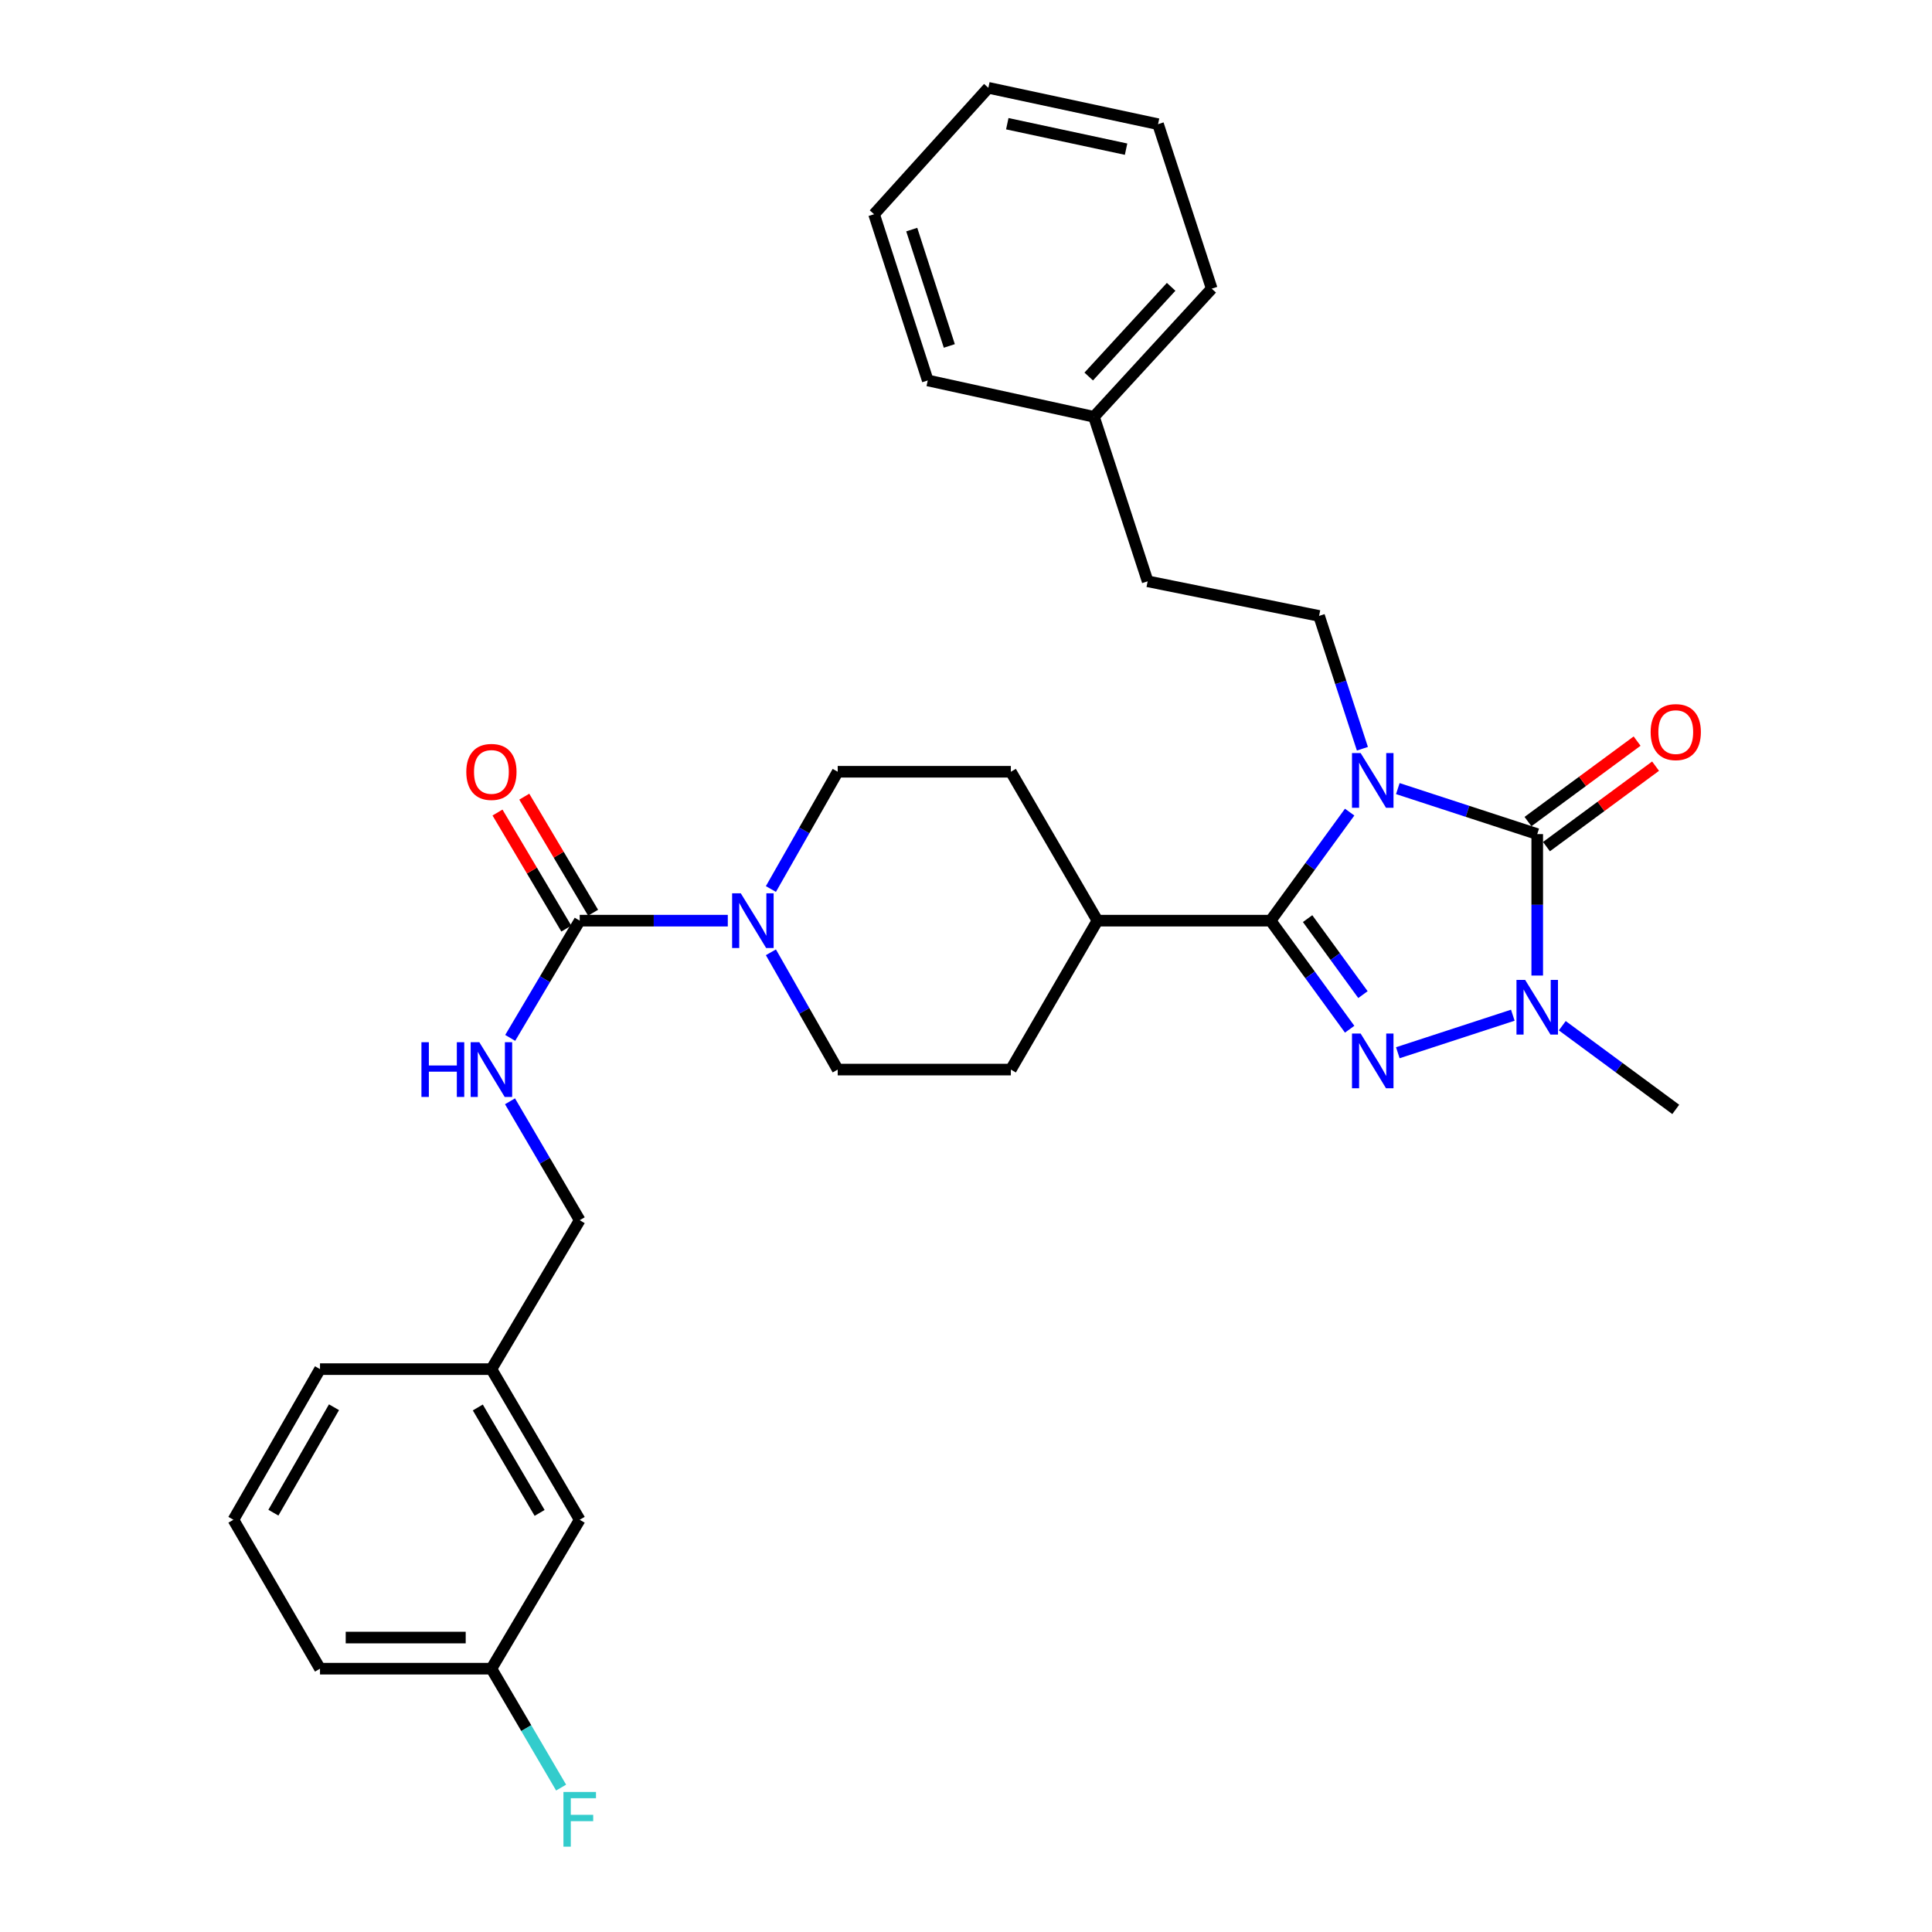 <?xml version='1.0' encoding='iso-8859-1'?>
<svg version='1.1' baseProfile='full'
              xmlns='http://www.w3.org/2000/svg'
                      xmlns:rdkit='http://www.rdkit.org/xml'
                      xmlns:xlink='http://www.w3.org/1999/xlink'
                  xml:space='preserve'
width='1000px' height='1000px' viewBox='0 0 1000 1000'>
<!-- END OF HEADER -->
<rect style='opacity:1.0;fill:#FFFFFF;stroke:none' width='1000' height='1000' x='0' y='0'> </rect>
<path class='bond-0' d='M 723.509,408.18 L 759.588,419.953' style='fill:none;fill-rule:evenodd;stroke:#0000FF;stroke-width:6px;stroke-linecap:butt;stroke-linejoin:miter;stroke-opacity:1' />
<path class='bond-0' d='M 759.588,419.953 L 795.667,431.727' style='fill:none;fill-rule:evenodd;stroke:#000000;stroke-width:6px;stroke-linecap:butt;stroke-linejoin:miter;stroke-opacity:1' />
<path class='bond-1' d='M 698.58,420.35 L 678.116,448.441' style='fill:none;fill-rule:evenodd;stroke:#0000FF;stroke-width:6px;stroke-linecap:butt;stroke-linejoin:miter;stroke-opacity:1' />
<path class='bond-1' d='M 678.116,448.441 L 657.652,476.532' style='fill:none;fill-rule:evenodd;stroke:#000000;stroke-width:6px;stroke-linecap:butt;stroke-linejoin:miter;stroke-opacity:1' />
<path class='bond-2' d='M 705.18,387.546 L 693.964,353.173' style='fill:none;fill-rule:evenodd;stroke:#0000FF;stroke-width:6px;stroke-linecap:butt;stroke-linejoin:miter;stroke-opacity:1' />
<path class='bond-2' d='M 693.964,353.173 L 682.748,318.8' style='fill:none;fill-rule:evenodd;stroke:#000000;stroke-width:6px;stroke-linecap:butt;stroke-linejoin:miter;stroke-opacity:1' />
<path class='bond-3' d='M 795.667,431.727 L 795.667,468.337' style='fill:none;fill-rule:evenodd;stroke:#000000;stroke-width:6px;stroke-linecap:butt;stroke-linejoin:miter;stroke-opacity:1' />
<path class='bond-3' d='M 795.667,468.337 L 795.667,504.946' style='fill:none;fill-rule:evenodd;stroke:#0000FF;stroke-width:6px;stroke-linecap:butt;stroke-linejoin:miter;stroke-opacity:1' />
<path class='bond-4' d='M 800.448,438.21 L 828.685,417.385' style='fill:none;fill-rule:evenodd;stroke:#000000;stroke-width:6px;stroke-linecap:butt;stroke-linejoin:miter;stroke-opacity:1' />
<path class='bond-4' d='M 828.685,417.385 L 856.922,396.561' style='fill:none;fill-rule:evenodd;stroke:#FF0000;stroke-width:6px;stroke-linecap:butt;stroke-linejoin:miter;stroke-opacity:1' />
<path class='bond-4' d='M 790.885,425.244 L 819.123,404.419' style='fill:none;fill-rule:evenodd;stroke:#000000;stroke-width:6px;stroke-linecap:butt;stroke-linejoin:miter;stroke-opacity:1' />
<path class='bond-4' d='M 819.123,404.419 L 847.36,383.595' style='fill:none;fill-rule:evenodd;stroke:#FF0000;stroke-width:6px;stroke-linecap:butt;stroke-linejoin:miter;stroke-opacity:1' />
<path class='bond-5' d='M 657.652,476.532 L 678.116,504.628' style='fill:none;fill-rule:evenodd;stroke:#000000;stroke-width:6px;stroke-linecap:butt;stroke-linejoin:miter;stroke-opacity:1' />
<path class='bond-5' d='M 678.116,504.628 L 698.581,532.724' style='fill:none;fill-rule:evenodd;stroke:#0000FF;stroke-width:6px;stroke-linecap:butt;stroke-linejoin:miter;stroke-opacity:1' />
<path class='bond-5' d='M 676.813,475.476 L 691.139,495.143' style='fill:none;fill-rule:evenodd;stroke:#000000;stroke-width:6px;stroke-linecap:butt;stroke-linejoin:miter;stroke-opacity:1' />
<path class='bond-5' d='M 691.139,495.143 L 705.464,514.81' style='fill:none;fill-rule:evenodd;stroke:#0000FF;stroke-width:6px;stroke-linecap:butt;stroke-linejoin:miter;stroke-opacity:1' />
<path class='bond-6' d='M 657.652,476.532 L 568.031,476.532' style='fill:none;fill-rule:evenodd;stroke:#000000;stroke-width:6px;stroke-linecap:butt;stroke-linejoin:miter;stroke-opacity:1' />
<path class='bond-7' d='M 723.509,544.894 L 783.029,525.471' style='fill:none;fill-rule:evenodd;stroke:#0000FF;stroke-width:6px;stroke-linecap:butt;stroke-linejoin:miter;stroke-opacity:1' />
<path class='bond-8' d='M 808.634,530.91 L 838.001,552.568' style='fill:none;fill-rule:evenodd;stroke:#0000FF;stroke-width:6px;stroke-linecap:butt;stroke-linejoin:miter;stroke-opacity:1' />
<path class='bond-8' d='M 838.001,552.568 L 867.368,574.226' style='fill:none;fill-rule:evenodd;stroke:#000000;stroke-width:6px;stroke-linecap:butt;stroke-linejoin:miter;stroke-opacity:1' />
<path class='bond-9' d='M 300.057,476.532 L 338.381,476.532' style='fill:none;fill-rule:evenodd;stroke:#000000;stroke-width:6px;stroke-linecap:butt;stroke-linejoin:miter;stroke-opacity:1' />
<path class='bond-9' d='M 338.381,476.532 L 376.705,476.532' style='fill:none;fill-rule:evenodd;stroke:#0000FF;stroke-width:6px;stroke-linecap:butt;stroke-linejoin:miter;stroke-opacity:1' />
<path class='bond-10' d='M 300.057,476.532 L 282.068,506.873' style='fill:none;fill-rule:evenodd;stroke:#000000;stroke-width:6px;stroke-linecap:butt;stroke-linejoin:miter;stroke-opacity:1' />
<path class='bond-10' d='M 282.068,506.873 L 264.079,537.213' style='fill:none;fill-rule:evenodd;stroke:#0000FF;stroke-width:6px;stroke-linecap:butt;stroke-linejoin:miter;stroke-opacity:1' />
<path class='bond-11' d='M 306.985,472.424 L 289.175,442.388' style='fill:none;fill-rule:evenodd;stroke:#000000;stroke-width:6px;stroke-linecap:butt;stroke-linejoin:miter;stroke-opacity:1' />
<path class='bond-11' d='M 289.175,442.388 L 271.365,412.352' style='fill:none;fill-rule:evenodd;stroke:#FF0000;stroke-width:6px;stroke-linecap:butt;stroke-linejoin:miter;stroke-opacity:1' />
<path class='bond-11' d='M 293.128,480.641 L 275.318,450.605' style='fill:none;fill-rule:evenodd;stroke:#000000;stroke-width:6px;stroke-linecap:butt;stroke-linejoin:miter;stroke-opacity:1' />
<path class='bond-11' d='M 275.318,450.605 L 257.507,420.569' style='fill:none;fill-rule:evenodd;stroke:#FF0000;stroke-width:6px;stroke-linecap:butt;stroke-linejoin:miter;stroke-opacity:1' />
<path class='bond-12' d='M 399.016,492.91 L 416.306,523.262' style='fill:none;fill-rule:evenodd;stroke:#0000FF;stroke-width:6px;stroke-linecap:butt;stroke-linejoin:miter;stroke-opacity:1' />
<path class='bond-12' d='M 416.306,523.262 L 433.596,553.613' style='fill:none;fill-rule:evenodd;stroke:#000000;stroke-width:6px;stroke-linecap:butt;stroke-linejoin:miter;stroke-opacity:1' />
<path class='bond-13' d='M 399.017,460.155 L 416.307,429.808' style='fill:none;fill-rule:evenodd;stroke:#0000FF;stroke-width:6px;stroke-linecap:butt;stroke-linejoin:miter;stroke-opacity:1' />
<path class='bond-13' d='M 416.307,429.808 L 433.596,399.46' style='fill:none;fill-rule:evenodd;stroke:#000000;stroke-width:6px;stroke-linecap:butt;stroke-linejoin:miter;stroke-opacity:1' />
<path class='bond-14' d='M 682.748,318.8 L 594.023,300.881' style='fill:none;fill-rule:evenodd;stroke:#000000;stroke-width:6px;stroke-linecap:butt;stroke-linejoin:miter;stroke-opacity:1' />
<path class='bond-15' d='M 263.98,570.032 L 282.018,600.806' style='fill:none;fill-rule:evenodd;stroke:#0000FF;stroke-width:6px;stroke-linecap:butt;stroke-linejoin:miter;stroke-opacity:1' />
<path class='bond-15' d='M 282.018,600.806 L 300.057,631.58' style='fill:none;fill-rule:evenodd;stroke:#000000;stroke-width:6px;stroke-linecap:butt;stroke-linejoin:miter;stroke-opacity:1' />
<path class='bond-16' d='M 568.031,476.532 L 523.217,399.46' style='fill:none;fill-rule:evenodd;stroke:#000000;stroke-width:6px;stroke-linecap:butt;stroke-linejoin:miter;stroke-opacity:1' />
<path class='bond-17' d='M 568.031,476.532 L 523.217,553.613' style='fill:none;fill-rule:evenodd;stroke:#000000;stroke-width:6px;stroke-linecap:butt;stroke-linejoin:miter;stroke-opacity:1' />
<path class='bond-18' d='M 433.596,399.46 L 523.217,399.46' style='fill:none;fill-rule:evenodd;stroke:#000000;stroke-width:6px;stroke-linecap:butt;stroke-linejoin:miter;stroke-opacity:1' />
<path class='bond-19' d='M 433.596,553.613 L 523.217,553.613' style='fill:none;fill-rule:evenodd;stroke:#000000;stroke-width:6px;stroke-linecap:butt;stroke-linejoin:miter;stroke-opacity:1' />
<path class='bond-20' d='M 300.057,631.58 L 254.356,708.661' style='fill:none;fill-rule:evenodd;stroke:#000000;stroke-width:6px;stroke-linecap:butt;stroke-linejoin:miter;stroke-opacity:1' />
<path class='bond-21' d='M 594.023,300.881 L 566.241,215.736' style='fill:none;fill-rule:evenodd;stroke:#000000;stroke-width:6px;stroke-linecap:butt;stroke-linejoin:miter;stroke-opacity:1' />
<path class='bond-22' d='M 300.057,786.628 L 254.356,708.661' style='fill:none;fill-rule:evenodd;stroke:#000000;stroke-width:6px;stroke-linecap:butt;stroke-linejoin:miter;stroke-opacity:1' />
<path class='bond-22' d='M 279.302,783.08 L 247.312,728.503' style='fill:none;fill-rule:evenodd;stroke:#000000;stroke-width:6px;stroke-linecap:butt;stroke-linejoin:miter;stroke-opacity:1' />
<path class='bond-23' d='M 300.057,786.628 L 254.356,863.708' style='fill:none;fill-rule:evenodd;stroke:#000000;stroke-width:6px;stroke-linecap:butt;stroke-linejoin:miter;stroke-opacity:1' />
<path class='bond-24' d='M 254.356,863.708 L 272.394,894.482' style='fill:none;fill-rule:evenodd;stroke:#000000;stroke-width:6px;stroke-linecap:butt;stroke-linejoin:miter;stroke-opacity:1' />
<path class='bond-24' d='M 272.394,894.482 L 290.432,925.256' style='fill:none;fill-rule:evenodd;stroke:#33CCCC;stroke-width:6px;stroke-linecap:butt;stroke-linejoin:miter;stroke-opacity:1' />
<path class='bond-25' d='M 254.356,863.708 L 165.631,863.708' style='fill:none;fill-rule:evenodd;stroke:#000000;stroke-width:6px;stroke-linecap:butt;stroke-linejoin:miter;stroke-opacity:1' />
<path class='bond-25' d='M 241.047,847.598 L 178.939,847.598' style='fill:none;fill-rule:evenodd;stroke:#000000;stroke-width:6px;stroke-linecap:butt;stroke-linejoin:miter;stroke-opacity:1' />
<path class='bond-26' d='M 254.356,708.661 L 165.631,708.661' style='fill:none;fill-rule:evenodd;stroke:#000000;stroke-width:6px;stroke-linecap:butt;stroke-linejoin:miter;stroke-opacity:1' />
<path class='bond-27' d='M 566.241,215.736 L 627.184,149.413' style='fill:none;fill-rule:evenodd;stroke:#000000;stroke-width:6px;stroke-linecap:butt;stroke-linejoin:miter;stroke-opacity:1' />
<path class='bond-27' d='M 563.52,194.887 L 606.18,148.461' style='fill:none;fill-rule:evenodd;stroke:#000000;stroke-width:6px;stroke-linecap:butt;stroke-linejoin:miter;stroke-opacity:1' />
<path class='bond-28' d='M 566.241,215.736 L 480.201,196.913' style='fill:none;fill-rule:evenodd;stroke:#000000;stroke-width:6px;stroke-linecap:butt;stroke-linejoin:miter;stroke-opacity:1' />
<path class='bond-29' d='M 120.816,786.628 L 165.631,708.661' style='fill:none;fill-rule:evenodd;stroke:#000000;stroke-width:6px;stroke-linecap:butt;stroke-linejoin:miter;stroke-opacity:1' />
<path class='bond-29' d='M 141.506,782.961 L 172.876,728.384' style='fill:none;fill-rule:evenodd;stroke:#000000;stroke-width:6px;stroke-linecap:butt;stroke-linejoin:miter;stroke-opacity:1' />
<path class='bond-30' d='M 120.816,786.628 L 165.631,863.708' style='fill:none;fill-rule:evenodd;stroke:#000000;stroke-width:6px;stroke-linecap:butt;stroke-linejoin:miter;stroke-opacity:1' />
<path class='bond-31' d='M 627.184,149.413 L 599.402,64.277' style='fill:none;fill-rule:evenodd;stroke:#000000;stroke-width:6px;stroke-linecap:butt;stroke-linejoin:miter;stroke-opacity:1' />
<path class='bond-32' d='M 480.201,196.913 L 452.419,110.882' style='fill:none;fill-rule:evenodd;stroke:#000000;stroke-width:6px;stroke-linecap:butt;stroke-linejoin:miter;stroke-opacity:1' />
<path class='bond-32' d='M 491.365,179.058 L 471.917,118.836' style='fill:none;fill-rule:evenodd;stroke:#000000;stroke-width:6px;stroke-linecap:butt;stroke-linejoin:miter;stroke-opacity:1' />
<path class='bond-33' d='M 452.419,110.882 L 511.572,45.455' style='fill:none;fill-rule:evenodd;stroke:#000000;stroke-width:6px;stroke-linecap:butt;stroke-linejoin:miter;stroke-opacity:1' />
<path class='bond-34' d='M 599.402,64.277 L 511.572,45.455' style='fill:none;fill-rule:evenodd;stroke:#000000;stroke-width:6px;stroke-linecap:butt;stroke-linejoin:miter;stroke-opacity:1' />
<path class='bond-34' d='M 582.852,77.207 L 521.371,64.031' style='fill:none;fill-rule:evenodd;stroke:#000000;stroke-width:6px;stroke-linecap:butt;stroke-linejoin:miter;stroke-opacity:1' />
<path  class='atom-0' d='M 704.27 389.785
L 713.55 404.785
Q 714.47 406.265, 715.95 408.945
Q 717.43 411.625, 717.51 411.785
L 717.51 389.785
L 721.27 389.785
L 721.27 418.105
L 717.39 418.105
L 707.43 401.705
Q 706.27 399.785, 705.03 397.585
Q 703.83 395.385, 703.47 394.705
L 703.47 418.105
L 699.79 418.105
L 699.79 389.785
L 704.27 389.785
' fill='#0000FF'/>
<path  class='atom-3' d='M 704.27 534.969
L 713.55 549.969
Q 714.47 551.449, 715.95 554.129
Q 717.43 556.809, 717.51 556.969
L 717.51 534.969
L 721.27 534.969
L 721.27 563.289
L 717.39 563.289
L 707.43 546.889
Q 706.27 544.969, 705.03 542.769
Q 703.83 540.569, 703.47 539.889
L 703.47 563.289
L 699.79 563.289
L 699.79 534.969
L 704.27 534.969
' fill='#0000FF'/>
<path  class='atom-4' d='M 789.407 507.187
L 798.687 522.187
Q 799.607 523.667, 801.087 526.347
Q 802.567 529.027, 802.647 529.187
L 802.647 507.187
L 806.407 507.187
L 806.407 535.507
L 802.527 535.507
L 792.567 519.107
Q 791.407 517.187, 790.167 514.987
Q 788.967 512.787, 788.607 512.107
L 788.607 535.507
L 784.927 535.507
L 784.927 507.187
L 789.407 507.187
' fill='#0000FF'/>
<path  class='atom-6' d='M 383.426 462.372
L 392.706 477.372
Q 393.626 478.852, 395.106 481.532
Q 396.586 484.212, 396.666 484.372
L 396.666 462.372
L 400.426 462.372
L 400.426 490.692
L 396.546 490.692
L 386.586 474.292
Q 385.426 472.372, 384.186 470.172
Q 382.986 467.972, 382.626 467.292
L 382.626 490.692
L 378.946 490.692
L 378.946 462.372
L 383.426 462.372
' fill='#0000FF'/>
<path  class='atom-8' d='M 218.136 539.453
L 221.976 539.453
L 221.976 551.493
L 236.456 551.493
L 236.456 539.453
L 240.296 539.453
L 240.296 567.773
L 236.456 567.773
L 236.456 554.693
L 221.976 554.693
L 221.976 567.773
L 218.136 567.773
L 218.136 539.453
' fill='#0000FF'/>
<path  class='atom-8' d='M 248.096 539.453
L 257.376 554.453
Q 258.296 555.933, 259.776 558.613
Q 261.256 561.293, 261.336 561.453
L 261.336 539.453
L 265.096 539.453
L 265.096 567.773
L 261.216 567.773
L 251.256 551.373
Q 250.096 549.453, 248.856 547.253
Q 247.656 545.053, 247.296 544.373
L 247.296 567.773
L 243.616 567.773
L 243.616 539.453
L 248.096 539.453
' fill='#0000FF'/>
<path  class='atom-10' d='M 854.368 378.928
Q 854.368 372.128, 857.728 368.328
Q 861.088 364.528, 867.368 364.528
Q 873.648 364.528, 877.008 368.328
Q 880.368 372.128, 880.368 378.928
Q 880.368 385.808, 876.968 389.728
Q 873.568 393.608, 867.368 393.608
Q 861.128 393.608, 857.728 389.728
Q 854.368 385.848, 854.368 378.928
M 867.368 390.408
Q 871.688 390.408, 874.008 387.528
Q 876.368 384.608, 876.368 378.928
Q 876.368 373.368, 874.008 370.568
Q 871.688 367.728, 867.368 367.728
Q 863.048 367.728, 860.688 370.528
Q 858.368 373.328, 858.368 378.928
Q 858.368 384.648, 860.688 387.528
Q 863.048 390.408, 867.368 390.408
' fill='#FF0000'/>
<path  class='atom-11' d='M 241.356 399.54
Q 241.356 392.74, 244.716 388.94
Q 248.076 385.14, 254.356 385.14
Q 260.636 385.14, 263.996 388.94
Q 267.356 392.74, 267.356 399.54
Q 267.356 406.42, 263.956 410.34
Q 260.556 414.22, 254.356 414.22
Q 248.116 414.22, 244.716 410.34
Q 241.356 406.46, 241.356 399.54
M 254.356 411.02
Q 258.676 411.02, 260.996 408.14
Q 263.356 405.22, 263.356 399.54
Q 263.356 393.98, 260.996 391.18
Q 258.676 388.34, 254.356 388.34
Q 250.036 388.34, 247.676 391.14
Q 245.356 393.94, 245.356 399.54
Q 245.356 405.26, 247.676 408.14
Q 250.036 411.02, 254.356 411.02
' fill='#FF0000'/>
<path  class='atom-22' d='M 291.637 927.515
L 308.477 927.515
L 308.477 930.755
L 295.437 930.755
L 295.437 939.355
L 307.037 939.355
L 307.037 942.635
L 295.437 942.635
L 295.437 955.835
L 291.637 955.835
L 291.637 927.515
' fill='#33CCCC'/>
</svg>
